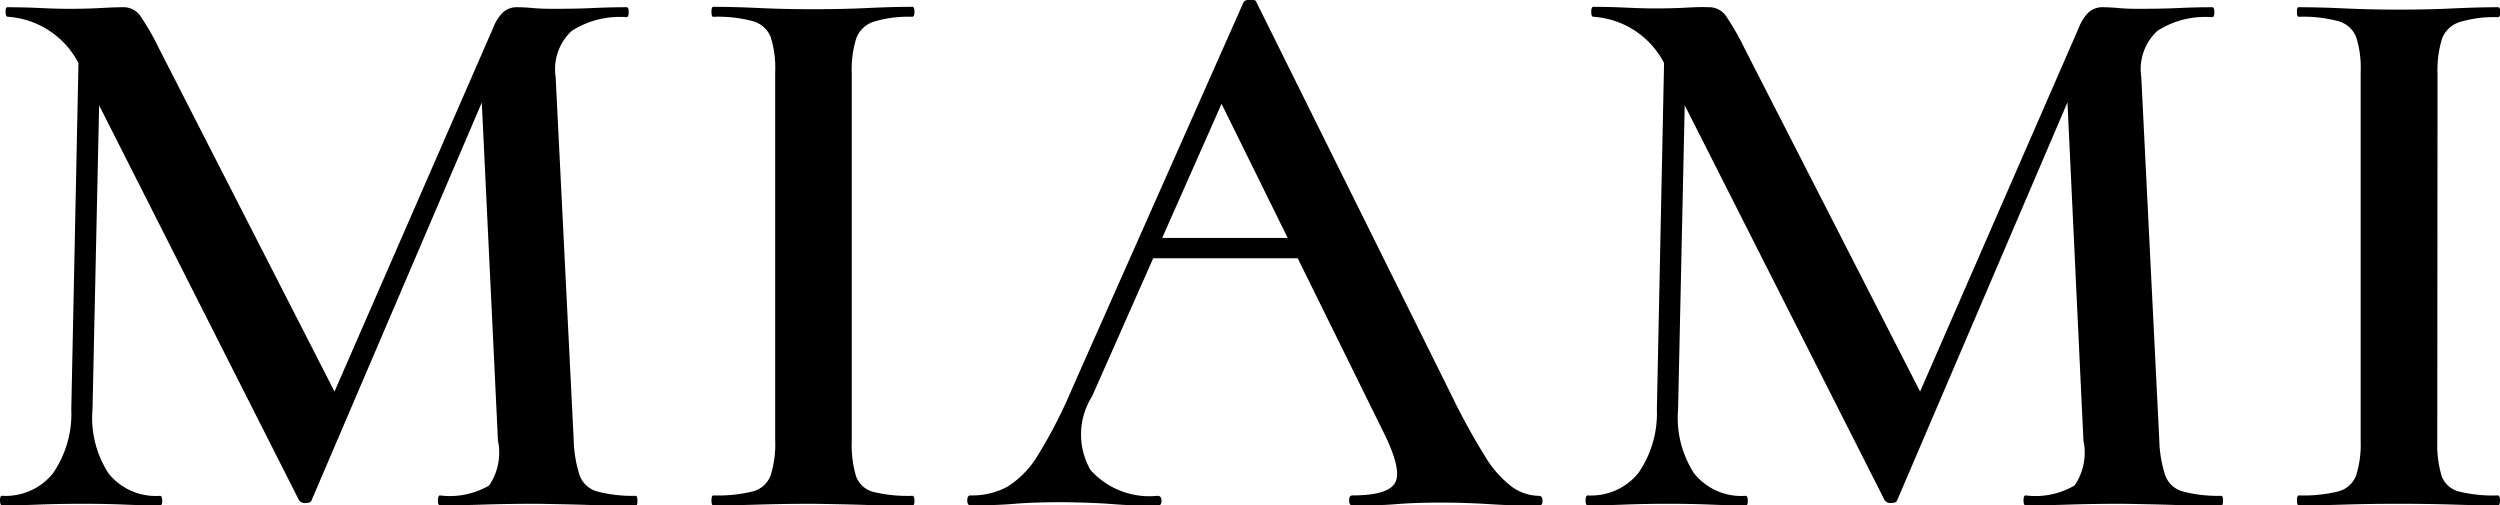 <svg xmlns="http://www.w3.org/2000/svg" width="50.185" height="10.145" viewBox="0 0 50.185 10.145"><path d="M1.885-1.931l.16-7.7.433.032L2.311-1.931A2.047,2.047,0,0,0,2.633-.642a1.209,1.209,0,0,0,1.033.45q.044,0,.044.1T3.667,0q-.352,0-.722-.016t-.83-.016q-.477,0-.875.016T.5,0Q.454,0,.454-.1T.5-.192a1.219,1.219,0,0,0,1.016-.45A2.106,2.106,0,0,0,1.885-1.931ZM13.214-.192q.036,0,.036.1t-.036.1q-.407,0-.92-.016T11.219-.032q-.566,0-1.051.016T9.288,0q-.044,0-.043-.1t.043-.1A1.555,1.555,0,0,0,10.273-.4a1.171,1.171,0,0,0,.177-.9L10.1-8.616l.719-1.091L6.713-.112Q6.7-.048,6.59-.048a.139.139,0,0,1-.138-.064L2.119-8.672A1.723,1.723,0,0,0,.61-9.808q-.043,0-.044-.1T.61-10q.31,0,.651.016t.576.016q.363,0,.642-.016T2.912-10a.415.415,0,0,1,.346.156,5.071,5.071,0,0,1,.39.676l3.606,7.05L6.56-.889l3.8-8.711a.82.82,0,0,1,.2-.305A.415.415,0,0,1,10.837-10q.138,0,.309.016t.4.016q.486,0,.817-.016T13.031-10q.044,0,.044.1t-.044.1a1.778,1.778,0,0,0-1.1.275,1.046,1.046,0,0,0-.323.924L11.971-1.3a2.474,2.474,0,0,0,.12.7.518.518,0,0,0,.35.32A2.785,2.785,0,0,0,13.214-.192Zm4.338-1.1a2.24,2.24,0,0,0,.084.7.5.5,0,0,0,.344.32,2.869,2.869,0,0,0,.787.08q.044,0,.044.1t-.044.1q-.41,0-.906-.016T16.767-.032q-.567,0-1.075.016T14.772,0q-.036,0-.036-.1t.041-.1a2.915,2.915,0,0,0,.787-.08.52.52,0,0,0,.359-.32,2.058,2.058,0,0,0,.092-.7V-8.7a2.04,2.04,0,0,0-.09-.7.537.537,0,0,0-.359-.32,2.711,2.711,0,0,0-.794-.088q-.036,0-.036-.1t.036-.1q.413,0,.92.024t1.075.024q.6,0,1.1-.024t.9-.024q.044,0,.044.1t-.044.1a2.378,2.378,0,0,0-.778.1.554.554,0,0,0-.348.336,2.136,2.136,0,0,0-.089.7ZM23.434-4.96l.24-.409h3.3l.112.409ZM31.343-.192q.076,0,.076.1t-.076.1q-.471,0-.978-.032t-.973-.032q-.531,0-.92.032T27.6,0q-.064,0-.064-.1t.064-.1q.722,0,.861-.257T28.231-1.46L24.882-8.25l.652-1.073L22.376-2.188a1.429,1.429,0,0,0-.029,1.48,1.587,1.587,0,0,0,1.343.516q.08,0,.08.1t-.08.1q-.48,0-.88-.032T21.8-.064q-.606,0-.973.032T19.935,0q-.064,0-.064-.1t.064-.1a1.493,1.493,0,0,0,.746-.177,1.912,1.912,0,0,0,.617-.646,9.762,9.762,0,0,0,.681-1.329l3.437-7.746q.02-.048.133-.054t.128.054l3.921,7.9a13.076,13.076,0,0,0,.662,1.205,2.149,2.149,0,0,0,.541.617A.944.944,0,0,0,31.343-.192Zm2.371-1.739.16-7.7.433.032L34.14-1.931a2.047,2.047,0,0,0,.322,1.289,1.209,1.209,0,0,0,1.033.45q.044,0,.044.1T35.5,0q-.352,0-.722-.016t-.83-.016q-.477,0-.875.016T32.327,0q-.044,0-.044-.1t.044-.1a1.219,1.219,0,0,0,1.016-.45A2.106,2.106,0,0,0,33.714-1.931ZM45.043-.192q.037,0,.036.1t-.036.1q-.407,0-.92-.016T43.048-.032q-.566,0-1.051.016T41.117,0q-.043,0-.043-.1t.043-.1A1.555,1.555,0,0,0,42.1-.4a1.171,1.171,0,0,0,.177-.9l-.346-7.32.719-1.091L38.542-.112q-.016.064-.122.064a.139.139,0,0,1-.138-.064l-4.333-8.56a1.723,1.723,0,0,0-1.509-1.136q-.043,0-.043-.1t.043-.1q.309,0,.651.016t.576.016q.363,0,.642-.016T34.741-10a.415.415,0,0,1,.346.156,5.071,5.071,0,0,1,.39.676l3.606,7.05L38.389-.889l3.8-8.711a.82.82,0,0,1,.2-.305A.415.415,0,0,1,42.666-10q.138,0,.309.016t.4.016q.486,0,.817-.016T44.861-10q.044,0,.044.1t-.044.1a1.778,1.778,0,0,0-1.1.275,1.046,1.046,0,0,0-.323.924L43.8-1.3a2.475,2.475,0,0,0,.12.7.518.518,0,0,0,.35.32A2.785,2.785,0,0,0,45.043-.192ZM49.38-1.3a2.24,2.24,0,0,0,.084.7.5.5,0,0,0,.344.32,2.869,2.869,0,0,0,.787.08q.044,0,.044.1T50.6,0q-.41,0-.906-.016T48.6-.032q-.568,0-1.075.016T46.6,0q-.037,0-.037-.1t.041-.1a2.915,2.915,0,0,0,.787-.08.52.52,0,0,0,.359-.32,2.058,2.058,0,0,0,.092-.7V-8.7a2.04,2.04,0,0,0-.09-.7.537.537,0,0,0-.359-.32,2.711,2.711,0,0,0-.794-.088q-.037,0-.037-.1T46.6-10q.413,0,.92.024t1.075.024q.6,0,1.1-.024T50.6-10q.044,0,.044.1t-.044.1a2.378,2.378,0,0,0-.778.1.554.554,0,0,0-.348.336,2.136,2.136,0,0,0-.089.7Z" transform="translate(-0.454 10.145)"/></svg>